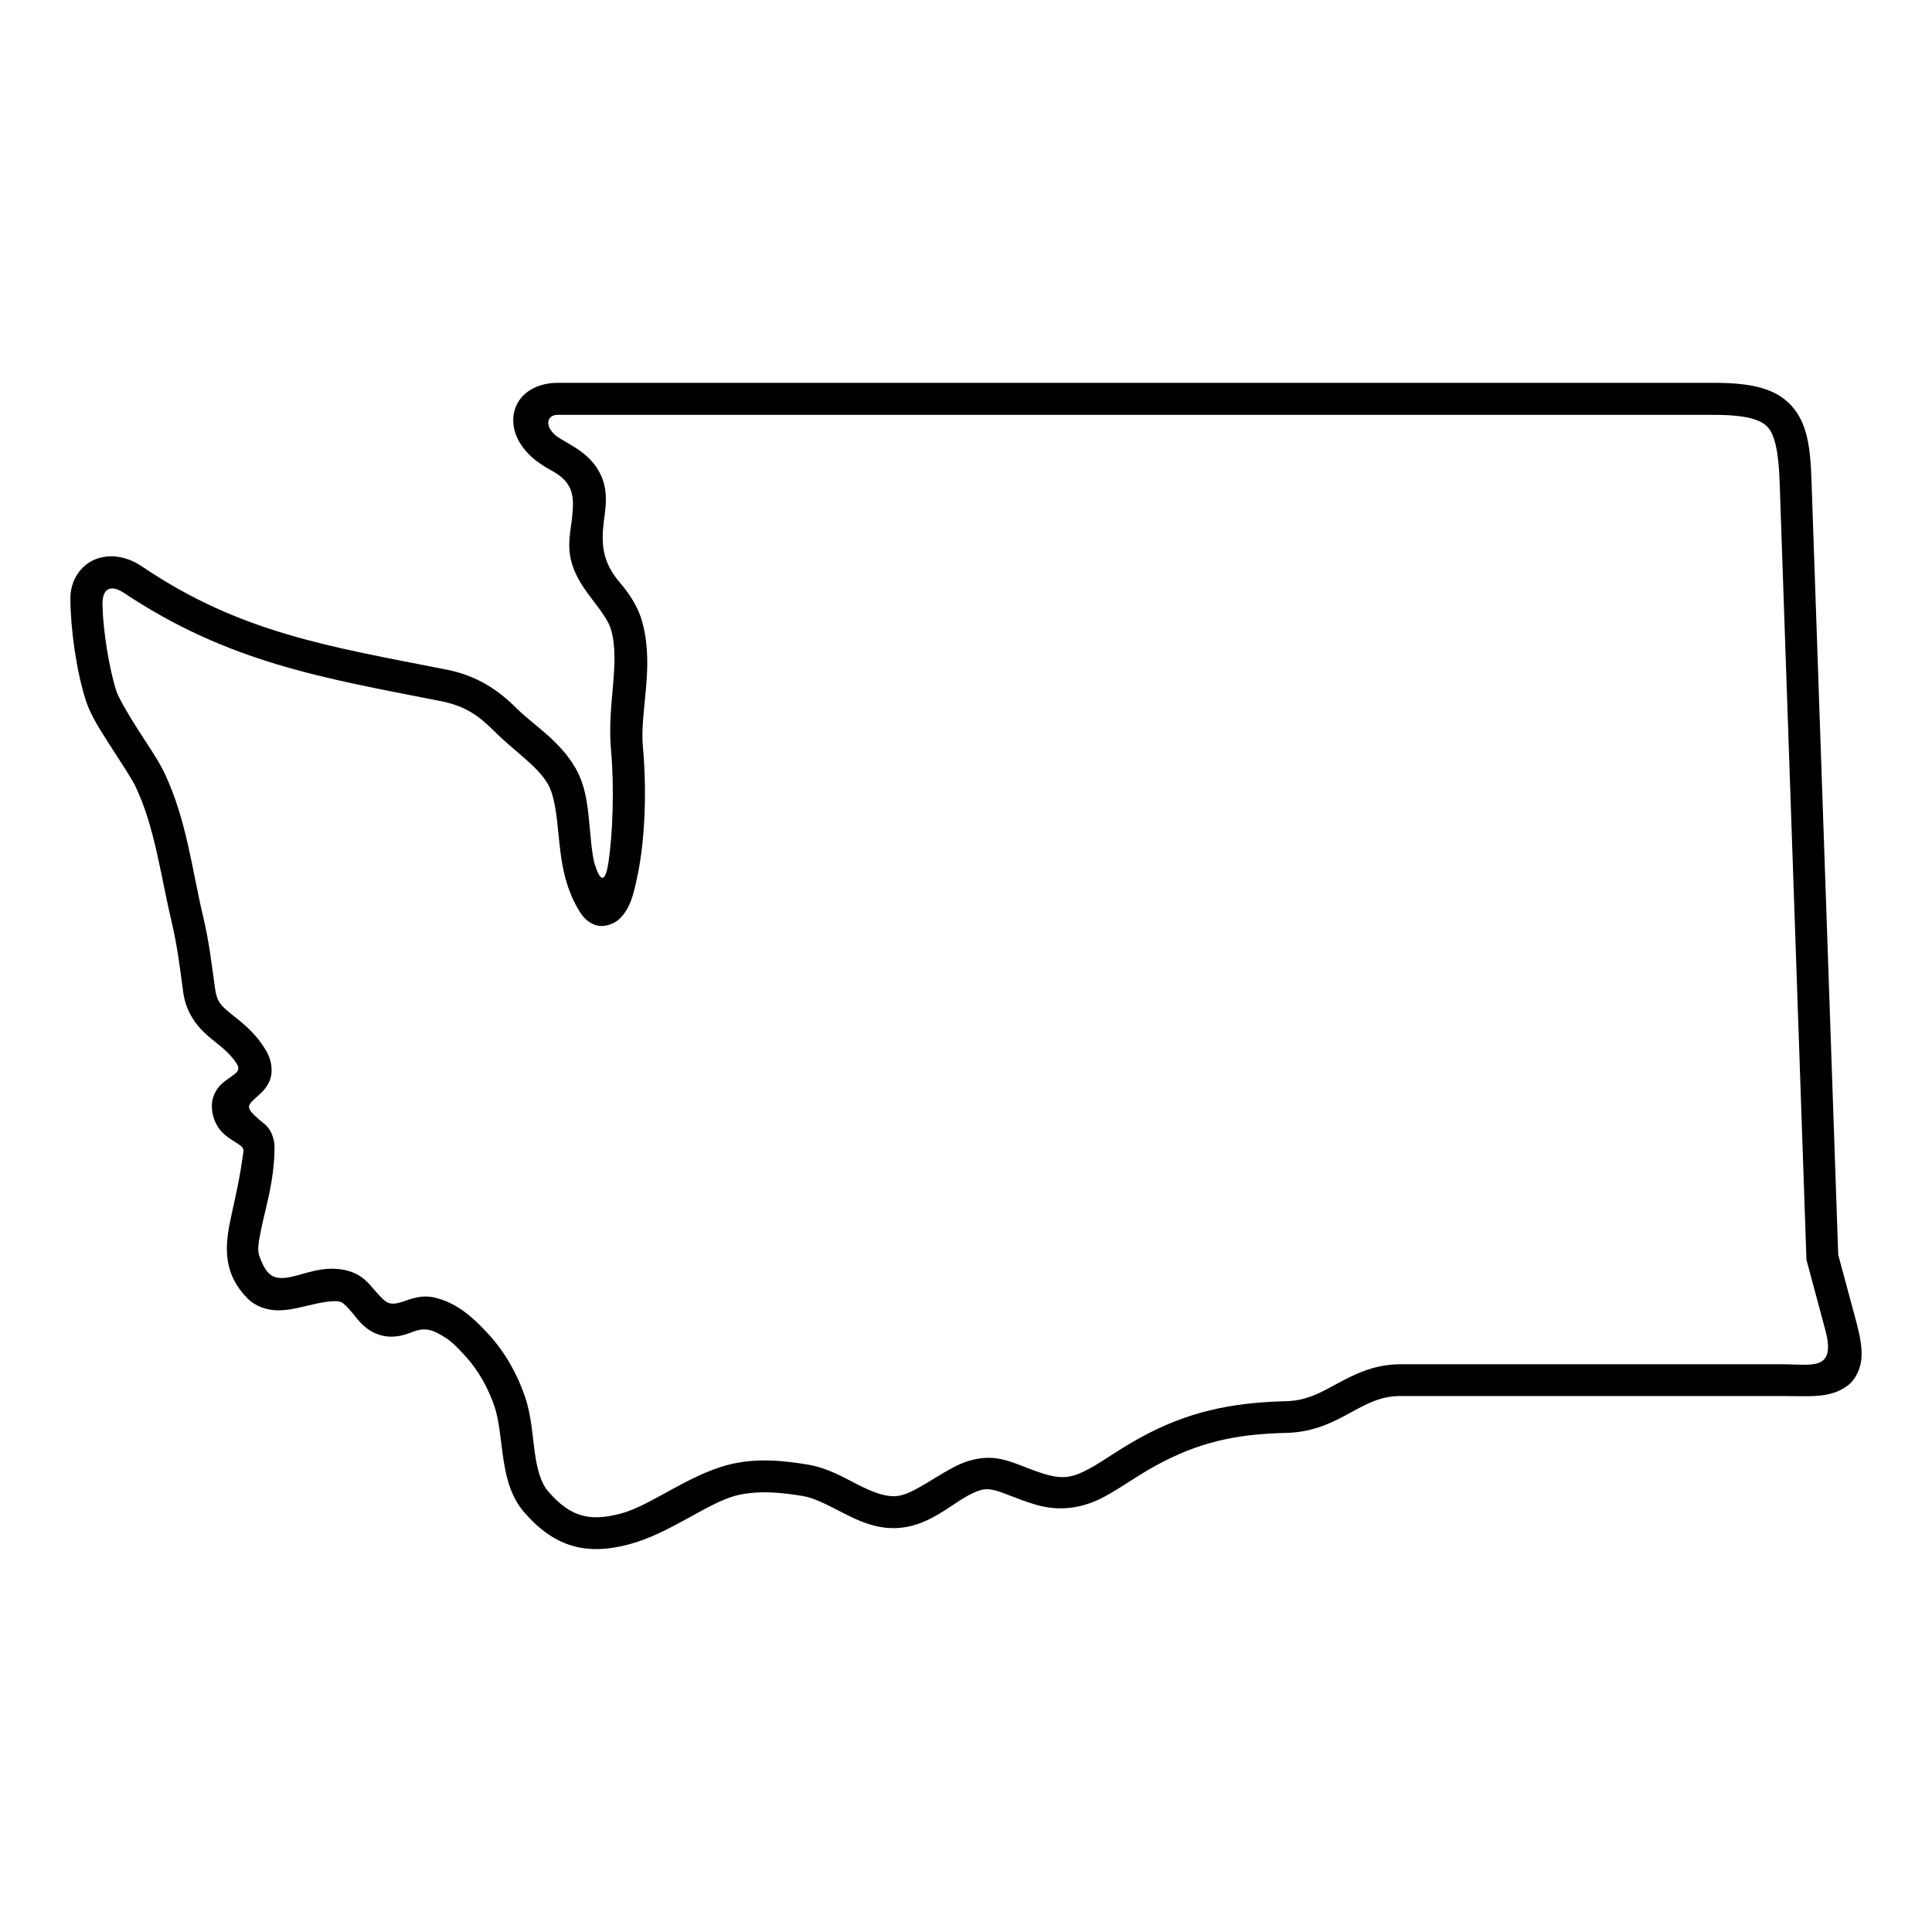 <?xml version="1.0" encoding="UTF-8"?>
<!-- Uploaded to: SVG Repo, www.svgrepo.com, Generator: SVG Repo Mixer Tools -->
<svg fill="#000000" width="800px" height="800px" version="1.1" viewBox="144 144 512 512" xmlns="http://www.w3.org/2000/svg">
 <path d="m291.75 245.46c-4.664 0-8.688 1.953-10.559 5.309-1.836 3.32-1.371 7.203 0.371 10.234 2.481 4.281 6.269 6.41 8.961 7.902 5.648 3.168 5.625 7.019 5.094 12.188-0.348 3.32-1.395 7.316-0.203 11.715 1.191 4.457 3.824 7.781 6.012 10.676 2.211 2.883 3.992 5.356 4.602 7.695 2.328 8.688-1.164 19.531-0.117 31.395 0.902 10.031 0.5 22.133-0.645 29.824-0.875 5.859-2.246 5.309-3.734 0.352-0.582-2.047-0.906-5.812-1.109-8.016-0.582-5.688-0.793-11.785-3.941-17.234-4.25-7.344-11.133-11.34-15.562-15.77-4.871-4.875-10.5-8.688-18.656-10.289-31.227-6.152-54.605-9.711-80.727-27.379-3.934-2.66-8.516-3.383-12.359-1.801-3.844 1.562-6.523 5.641-6.523 10.191 0 7.727 1.516 19.246 4.113 27.227 1.227 3.879 3.934 8.016 6.672 12.277 2.738 4.254 5.598 8.598 6.531 10.586 5.07 10.727 6.59 23.434 9.617 36.234 1.371 5.75 2.129 11.922 2.977 18.227 0.812 5.891 4.191 9.617 7.172 12.062 2.094 1.719 3.965 3.062 5.625 5.016 3.555 4.082 1.34 3.875-2.336 6.906-1.395 1.164-2.887 3.352-2.887 6.09 0 2.508 0.934 4.836 2.215 6.387 1.309 1.574 2.766 2.418 3.852 3.117 2.973 1.836 2.391 1.691 1.961 4.871-0.852 6.324-2.246 11.488-3.324 16.938-0.609 3.234-1.023 6.562-0.438 9.969 0.547 3.41 2.266 6.789 5.156 9.707 2.215 2.215 5.219 3.117 7.816 3.176 2.57 0.062 4.898-0.465 7.113-0.992 4.398-1.082 8.168-1.836 9.848-1.199 0.645 0.234 1.723 1.281 3.242 3.125 1.488 1.863 3.469 4.547 7.172 5.625 3.617 1.051 6.644-0.055 8.715-0.875 3.734-1.457 5.981-0.055 8.715 1.664 1.863 1.191 3.519 3.035 5.188 4.844 3.41 3.734 6.066 8.488 7.727 13.441 1.141 3.438 1.516 8.191 2.215 13.176 0.727 4.953 1.836 10.383 5.652 14.777 3.875 4.434 7.984 7.461 12.742 8.832 4.758 1.371 9.77 1.023 15.16-0.438 10.551-2.828 20.461-10.789 28.016-12.832 5.391-1.426 11.715-0.992 17.984 0.09 3.117 0.555 6.562 2.426 10.5 4.434 3.902 2.008 8.418 4.172 13.816 4.055 8.516-0.172 14.312-5.918 19.469-8.688 3.559-1.898 4.875-1.836 7.059-1.309 2.215 0.531 5.453 2.156 10.379 3.672 7.055 2.184 13.148 0.816 18.223-1.809 5.082-2.652 9.562-6.234 16.004-9.504 11.43-5.859 21.137-7.316 32.855-7.609 7.289-0.203 12.594-3.09 17-5.508 4.398-2.391 7.898-4.254 13.059-4.254h101.05c7.289 0 12.535 0.672 17.141-2.594 2.305-1.633 3.672-4.606 3.887-7.461 0.195-2.887-0.387-5.918-1.406-9.734l-4.754-17.641-7.086-205.3c-0.293-8.535-1.051-15.07-5.363-19.766-4.344-4.727-11.078-6.008-20.492-6.008l-306.45 0.008zm0 8.48h306.46c8.633 0 12.449 1.281 14.254 3.262 1.809 1.961 2.859 6.269 3.152 14.348l7.113 206.29 4.988 18.602c2.973 11.078-3.644 9.098-11.43 9.098h-101.05c-7.316 0-12.652 2.856-17.113 5.273-4.434 2.418-7.988 4.371-13.207 4.516-12.305 0.324-23.758 1.98-36.441 8.457-7.203 3.672-12.102 7.519-16.094 9.59-3.965 2.098-6.617 2.801-11.75 1.191-4.227-1.281-7.172-2.887-10.934-3.789-3.734-0.902-8.223-0.492-13.004 2.07-6.531 3.469-11.43 7.586-15.652 7.668-2.949 0.055-6.098-1.254-9.797-3.117-3.707-1.898-7.875-4.344-12.941-5.223-6.769-1.164-14.258-1.891-21.609 0.09-10.551 2.828-20.465 10.789-28.016 12.801-4.516 1.227-7.785 1.309-10.613 0.492s-5.535-2.594-8.715-6.234c-2.039-2.305-3-5.949-3.637-10.469-0.637-4.488-0.875-9.652-2.57-14.668-2.004-5.945-5.211-11.688-9.527-16.441-3.531-3.852-7.984-8.34-14.312-9.852-3.582-0.875-6.473 0.352-8.535 1.051-3.824 1.281-4.551 0.117-6.648-2.07-1.605-1.691-3.269-4.434-6.824-5.742-5.562-2.039-10.781-0.172-14.812 0.934-6.152 1.664-7.805 0-9.734-5.133-0.672-1.719-0.145-4.109 0.402-6.906 1.082-5.598 3.594-12.969 3.594-22.066 0-2.391-1.082-4.809-2.508-5.973-5.273-4.289-5.043-4.695-2.508-7.023 1.164-1.074 2.828-2.301 3.762-4.637 0.906-2.301 0.52-5.309-0.875-7.727-3.055-5.25-6.996-7.961-9.512-10.027-2.508-2.078-3.637-3.039-4.133-6.711-0.852-6.203-1.605-12.59-3.152-19.012-2.887-12.102-4.34-25.508-10.199-37.93-1.547-3.293-4.344-7.344-7.023-11.516-2.68-4.191-5.25-8.625-5.769-10.289-1.926-6-3.531-16.09-3.672-22.734-0.117-5.16 2.769-5.195 5.676-3.269 27.762 18.488 52.75 22.543 83.828 28.66 6.531 1.281 10.047 3.734 14.281 7.953 5.481 5.484 11.43 9.188 14.23 14.023 1.773 3.062 2.305 7.938 2.887 13.82 0.582 5.891 1.316 12.773 5.129 19.301 1.023 1.773 2.215 3.41 4.527 4.254 2.324 0.812 5.184-0.32 6.531-1.684 2.738-2.75 3.582-6.156 4.547-10.676 1.988-8.98 2.738-22.039 1.574-34.898-0.844-9.449 3.09-20.875-0.117-32.855-1.191-4.461-3.672-7.902-6.027-10.676-4.574-5.336-4.922-10.172-4.231-15.953 0.441-3.469 1.254-7.637-0.547-12.008-1.98-4.664-5.738-7.082-8.57-8.715-1.754-1.082-3.269-1.773-4.281-2.887-2.379-2.586-1.215-4.836 1.152-4.836z"/>
</svg>